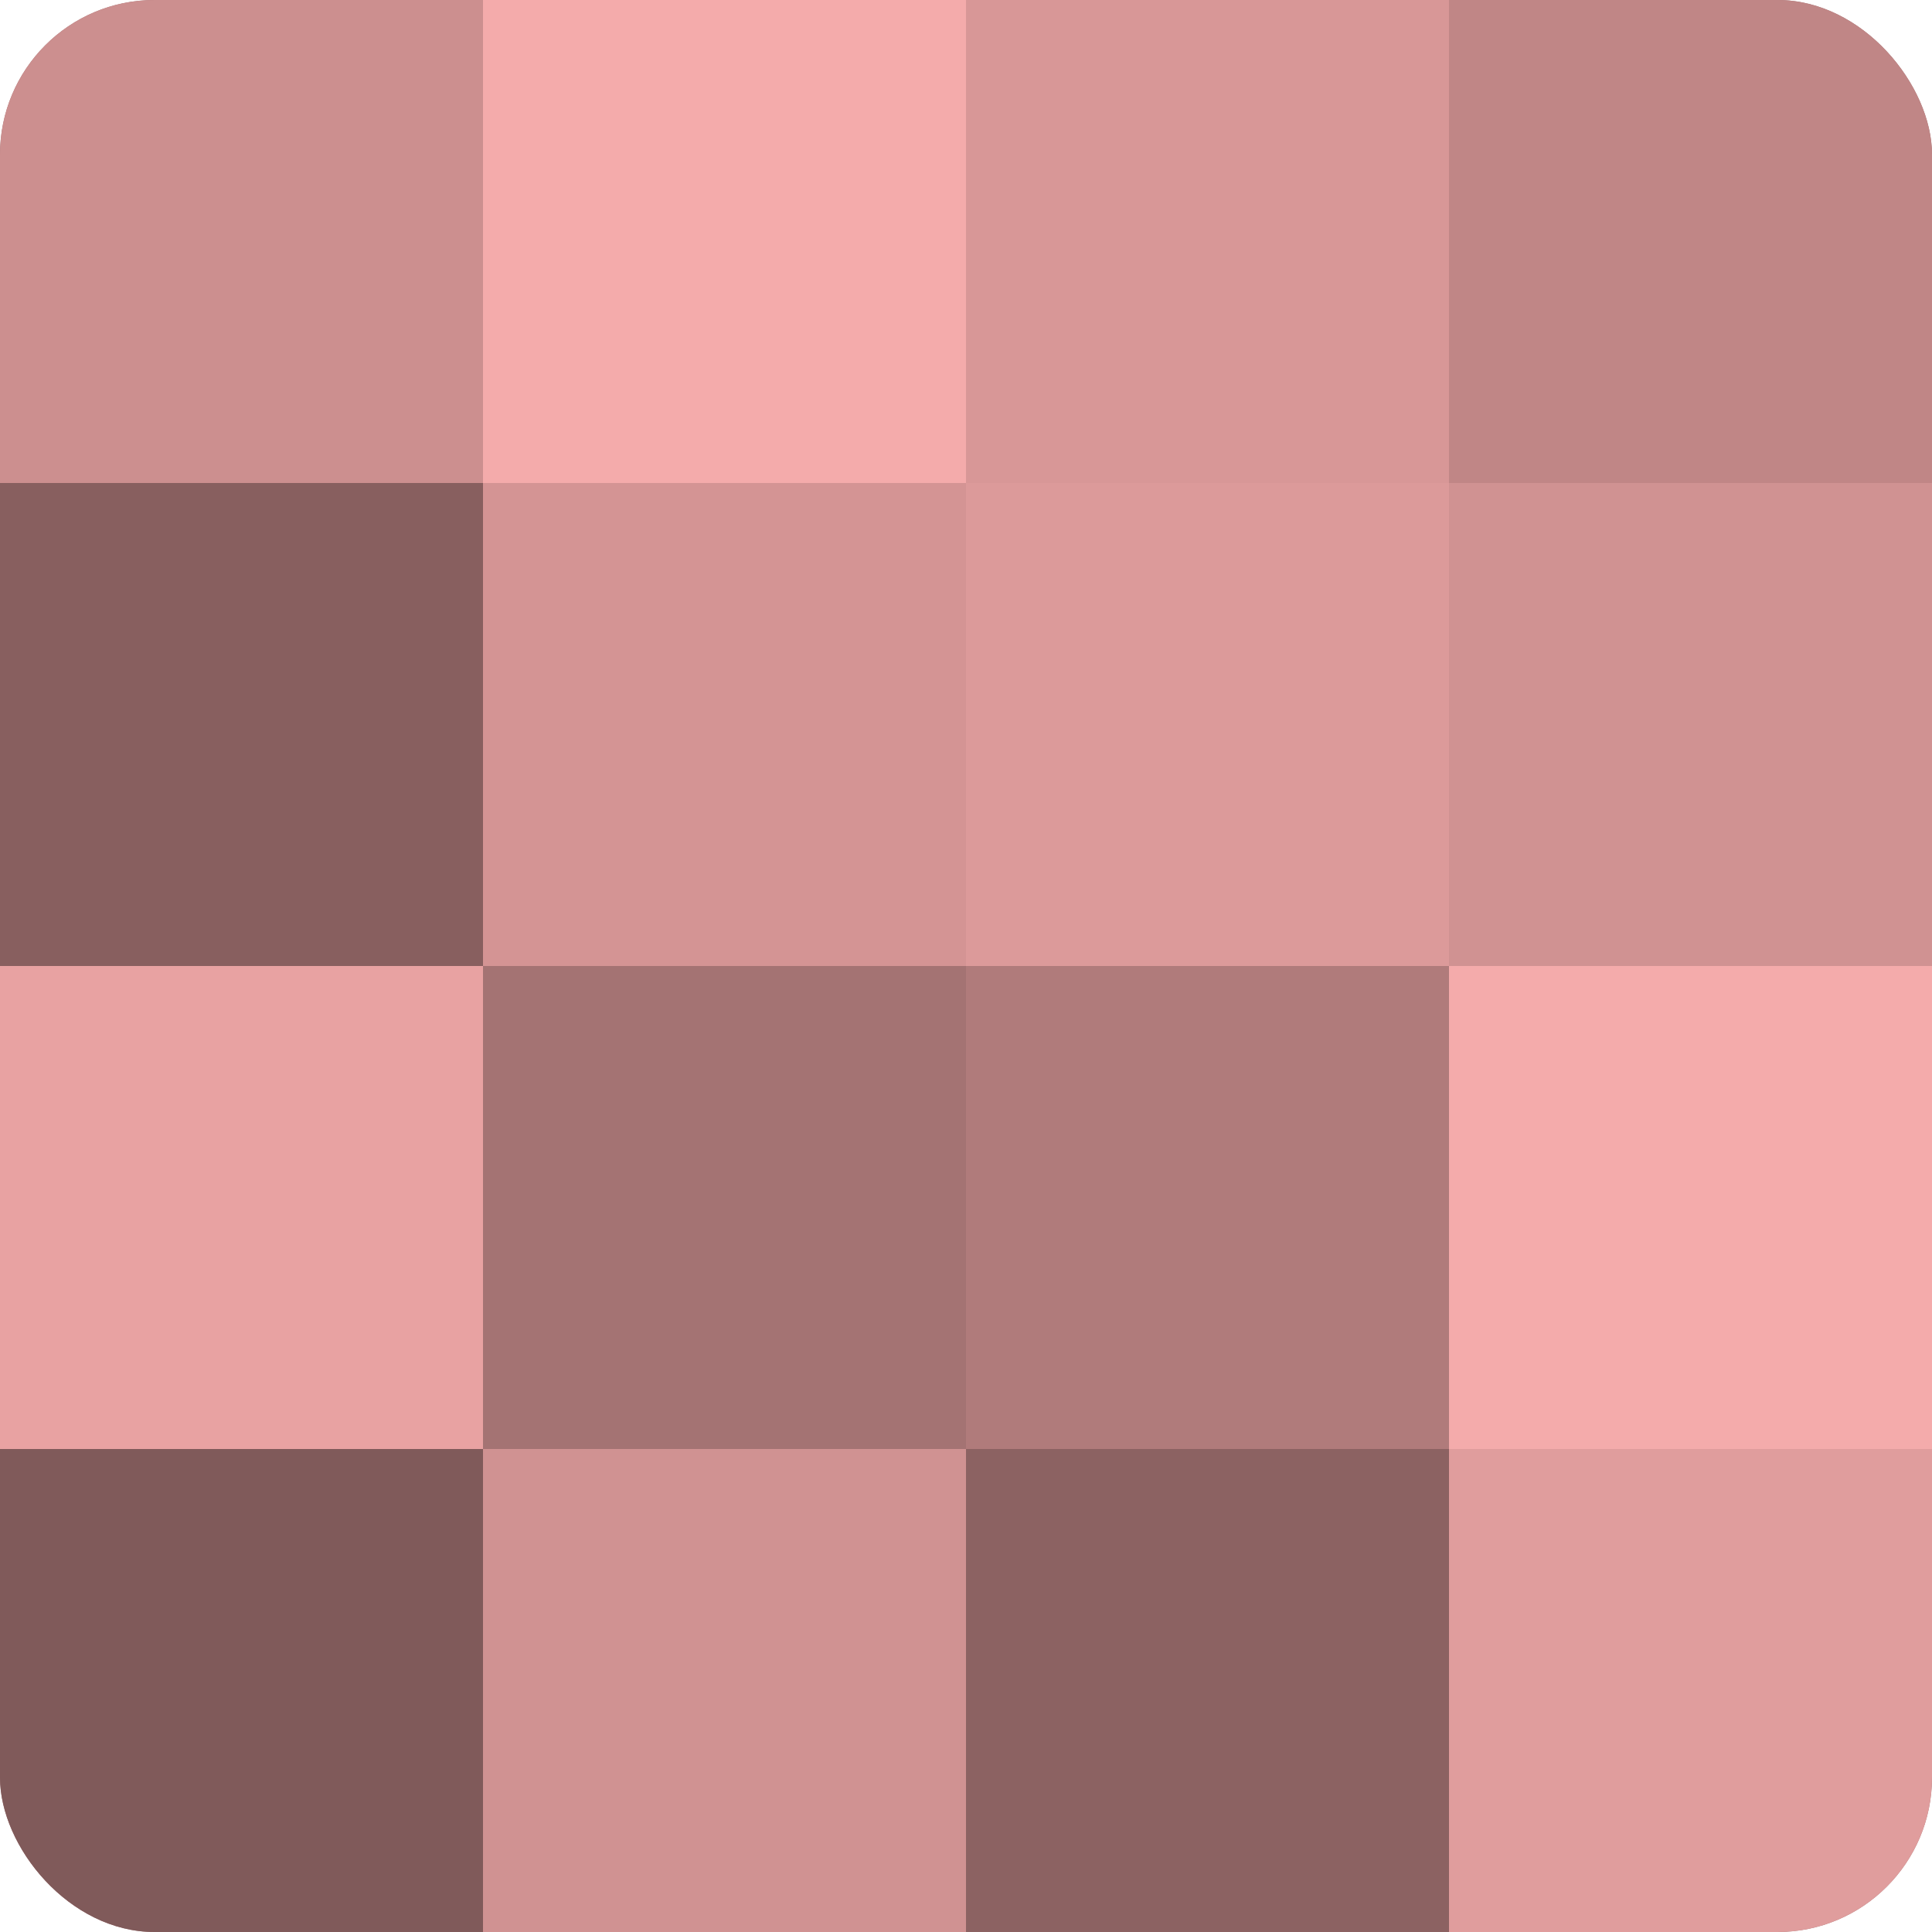 <?xml version="1.0" encoding="UTF-8"?>
<svg xmlns="http://www.w3.org/2000/svg" width="60" height="60" viewBox="0 0 100 100" preserveAspectRatio="xMidYMid meet"><defs><clipPath id="c" width="100" height="100"><rect width="100" height="100" rx="8" ry="8"/></clipPath></defs><g clip-path="url(#c)"><rect width="100" height="100" fill="#a07070"/><rect width="25" height="25" fill="#cc8f8f"/><rect y="25" width="25" height="25" fill="#885f5f"/><rect y="50" width="25" height="25" fill="#e8a2a2"/><rect y="75" width="25" height="25" fill="#805a5a"/><rect x="25" width="25" height="25" fill="#f4abab"/><rect x="25" y="25" width="25" height="25" fill="#d49494"/><rect x="25" y="50" width="25" height="25" fill="#a47373"/><rect x="25" y="75" width="25" height="25" fill="#d09292"/><rect x="50" width="25" height="25" fill="#d89797"/><rect x="50" y="25" width="25" height="25" fill="#dc9a9a"/><rect x="50" y="50" width="25" height="25" fill="#b07b7b"/><rect x="50" y="75" width="25" height="25" fill="#8c6262"/><rect x="75" width="25" height="25" fill="#c08686"/><rect x="75" y="25" width="25" height="25" fill="#d09292"/><rect x="75" y="50" width="25" height="25" fill="#f4abab"/><rect x="75" y="75" width="25" height="25" fill="#e09d9d"/></g></svg>
